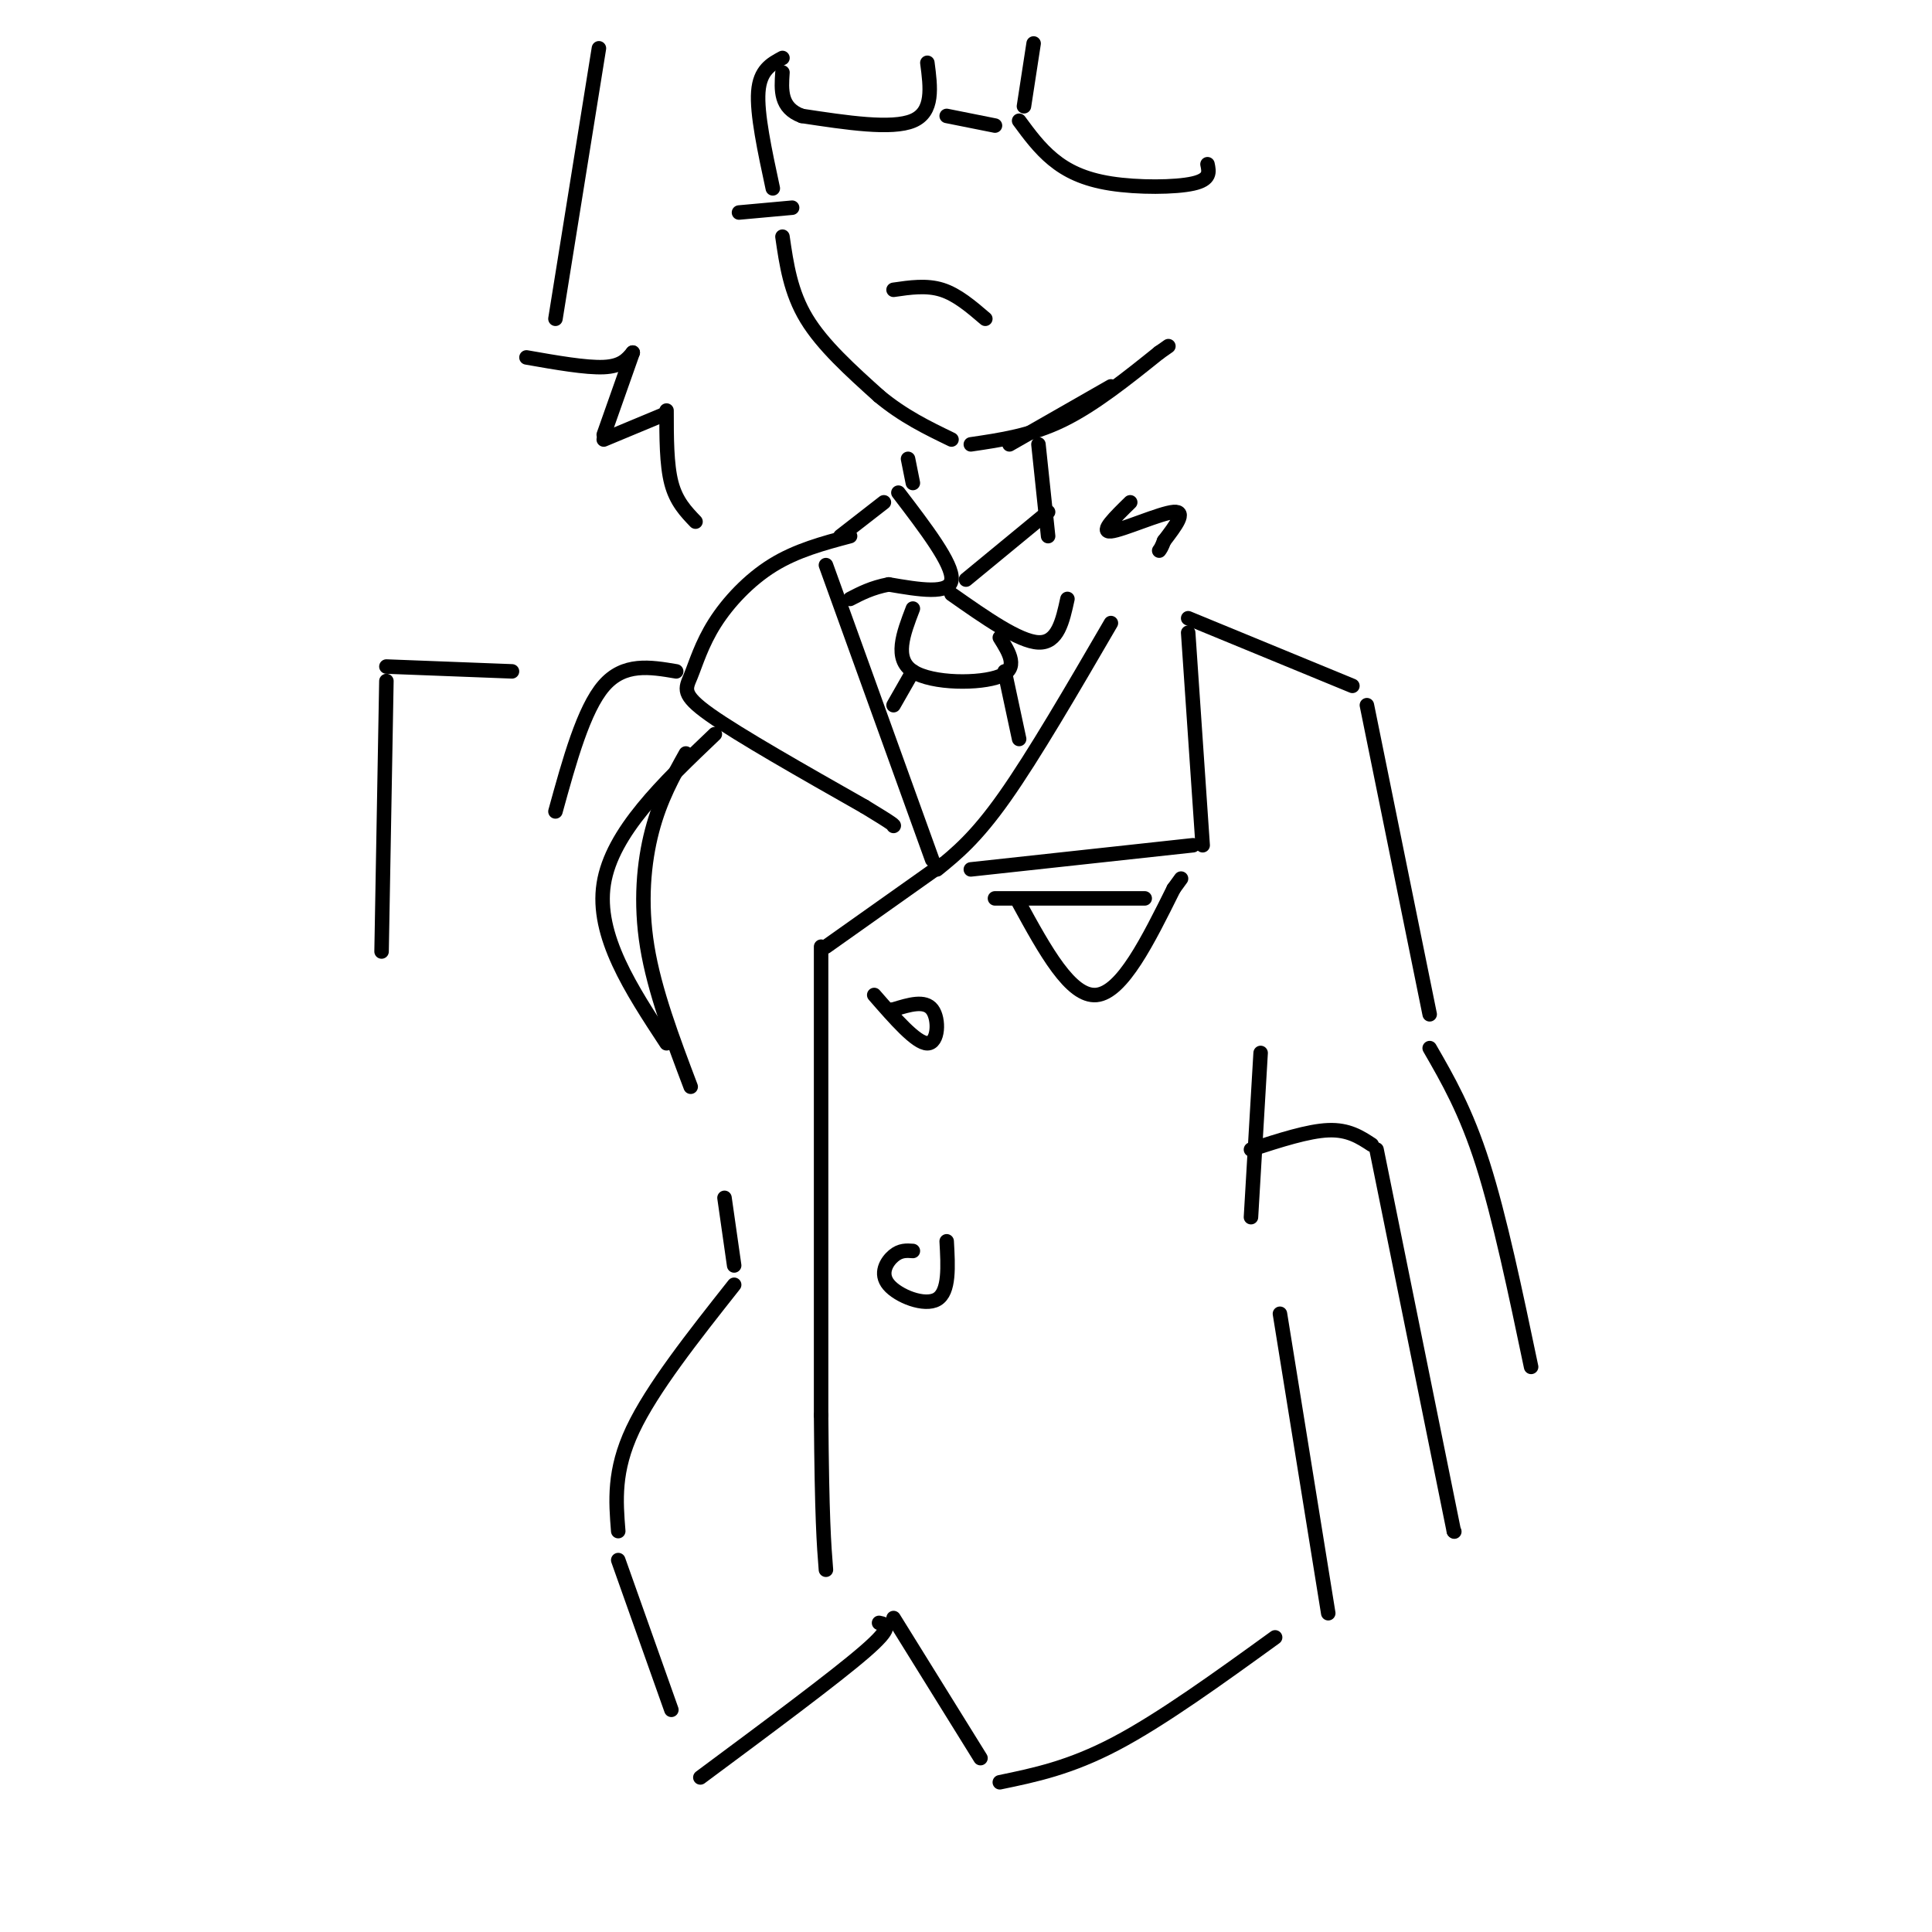 <svg viewBox='0 0 400 400' version='1.1' xmlns='http://www.w3.org/2000/svg' xmlns:xlink='http://www.w3.org/1999/xlink'><g fill='none' stroke='#000000' stroke-width='3' stroke-linecap='round' stroke-linejoin='round'><path d='M148,152c-10.667,10.167 -21.333,20.333 -23,31c-1.667,10.667 5.667,21.833 13,33'/><path d='M143,225c-3.756,-9.933 -7.511,-19.867 -9,-29c-1.489,-9.133 -0.711,-17.467 1,-24c1.711,-6.533 4.356,-11.267 7,-16'/><path d='M150,248c0.000,0.000 2.000,14.000 2,14'/><path d='M152,266c-8.500,10.750 -17.000,21.500 -21,30c-4.000,8.500 -3.500,14.750 -3,21'/><path d='M128,323c0.000,0.000 11.000,31.000 11,31'/><path d='M145,368c13.917,-10.333 27.833,-20.667 34,-26c6.167,-5.333 4.583,-5.667 3,-6'/><path d='M185,335c0.000,0.000 18.000,29.000 18,29'/><path d='M207,369c7.250,-1.500 14.500,-3.000 24,-8c9.500,-5.000 21.250,-13.500 33,-22'/><path d='M275,334c0.000,0.000 -10.000,-62.000 -10,-62'/><path d='M259,252c0.000,0.000 2.000,-34.000 2,-34'/><path d='M171,117c0.000,0.000 22.000,61.000 22,61'/><path d='M194,180c4.000,-3.250 8.000,-6.500 14,-15c6.000,-8.500 14.000,-22.250 22,-36'/><path d='M176,111c-5.536,1.477 -11.072,2.954 -16,6c-4.928,3.046 -9.249,7.662 -12,12c-2.751,4.338 -3.933,8.399 -5,11c-1.067,2.601 -2.019,3.743 4,8c6.019,4.257 19.010,11.628 32,19'/><path d='M179,167c6.333,3.833 6.167,3.917 6,4'/><path d='M201,180c0.000,0.000 46.000,-5.000 46,-5'/><path d='M249,175c0.000,0.000 -3.000,-44.000 -3,-44'/><path d='M174,111c0.000,0.000 9.000,-7.000 9,-7'/><path d='M186,102c5.667,7.417 11.333,14.833 11,18c-0.333,3.167 -6.667,2.083 -13,1'/><path d='M184,121c-3.500,0.667 -5.750,1.833 -8,3'/><path d='M200,120c0.000,0.000 17.000,-14.000 17,-14'/><path d='M197,123c7.000,4.917 14.000,9.833 18,10c4.000,0.167 5.000,-4.417 6,-9'/><path d='M189,126c-2.000,5.200 -4.000,10.400 0,13c4.000,2.600 14.000,2.600 18,1c4.000,-1.600 2.000,-4.800 0,-8'/><path d='M189,139c0.000,0.000 -4.000,7.000 -4,7'/><path d='M208,139c0.000,0.000 3.000,14.000 3,14'/><path d='M246,128c0.000,0.000 34.000,14.000 34,14'/><path d='M283,146c0.000,0.000 13.000,64.000 13,64'/><path d='M217,111c0.000,0.000 -2.000,-19.000 -2,-19'/><path d='M189,100c0.000,0.000 -1.000,-5.000 -1,-5'/><path d='M162,49c0.833,5.750 1.667,11.500 5,17c3.333,5.500 9.167,10.750 15,16'/><path d='M182,82c5.000,4.167 10.000,6.583 15,9'/><path d='M201,92c6.250,-0.917 12.500,-1.833 19,-5c6.500,-3.167 13.250,-8.583 20,-14'/><path d='M240,73c3.333,-2.333 1.667,-1.167 0,0'/><path d='M230,80c0.000,0.000 -21.000,12.000 -21,12'/><path d='M140,139c-5.417,-0.917 -10.833,-1.833 -15,3c-4.167,4.833 -7.083,15.417 -10,26'/><path d='M206,186c0.000,0.000 31.000,0.000 31,0'/><path d='M211,187c5.333,9.750 10.667,19.500 16,19c5.333,-0.500 10.667,-11.250 16,-22'/><path d='M243,184c2.667,-3.667 1.333,-1.833 0,0'/><path d='M195,179c0.000,0.000 -24.000,17.000 -24,17'/><path d='M170,196c0.000,0.000 0.000,97.000 0,97'/><path d='M170,293c0.167,21.500 0.583,26.750 1,32'/><path d='M181,206c4.356,5.000 8.711,10.000 11,10c2.289,0.000 2.511,-5.000 1,-7c-1.511,-2.000 -4.756,-1.000 -8,0'/><path d='M185,209c-1.333,0.167 -0.667,0.583 0,1'/><path d='M189,259c-1.292,-0.095 -2.583,-0.190 -4,1c-1.417,1.190 -2.958,3.667 -1,6c1.958,2.333 7.417,4.524 10,3c2.583,-1.524 2.292,-6.762 2,-12'/><path d='M196,24c0.000,0.000 10.000,2.000 10,2'/><path d='M192,13c0.667,5.083 1.333,10.167 -3,12c-4.333,1.833 -13.667,0.417 -23,-1'/><path d='M166,24c-4.500,-1.667 -4.250,-5.333 -4,-9'/><path d='M214,9c0.000,0.000 -2.000,13.000 -2,13'/><path d='M211,25c2.089,2.839 4.179,5.679 7,8c2.821,2.321 6.375,4.125 12,5c5.625,0.875 13.321,0.821 17,0c3.679,-0.821 3.339,-2.411 3,-4'/><path d='M162,12c-2.333,1.250 -4.667,2.500 -5,7c-0.333,4.500 1.333,12.250 3,20'/><path d='M164,43c0.000,0.000 -11.000,1.000 -11,1'/><path d='M124,10c0.000,0.000 -9.000,56.000 -9,56'/><path d='M109,74c6.167,1.083 12.333,2.167 16,2c3.667,-0.167 4.833,-1.583 6,-3'/><path d='M131,73c0.000,0.000 -6.000,17.000 -6,17'/><path d='M125,91c0.000,0.000 12.000,-5.000 12,-5'/><path d='M138,85c0.000,5.583 0.000,11.167 1,15c1.000,3.833 3.000,5.917 5,8'/><path d='M185,60c3.417,-0.500 6.833,-1.000 10,0c3.167,1.000 6.083,3.500 9,6'/><path d='M234,104c-3.178,3.111 -6.356,6.222 -4,6c2.356,-0.222 10.244,-3.778 13,-4c2.756,-0.222 0.378,2.889 -2,6'/><path d='M241,112c-0.500,1.333 -0.750,1.667 -1,2'/><path d='M296,217c3.750,6.500 7.500,13.000 11,24c3.500,11.000 6.750,26.500 10,42'/><path d='M259,238c5.917,-1.917 11.833,-3.833 16,-4c4.167,-0.167 6.583,1.417 9,3'/><path d='M285,238c0.000,0.000 16.000,79.000 16,79'/><path d='M301,317c0.000,0.000 0.100,0.100 0.1,0.1'/><path d='M79,197c0.000,0.000 1.000,-56.000 1,-56'/><path d='M80,138c0.000,0.000 26.000,1.000 26,1'/></g>
</svg>